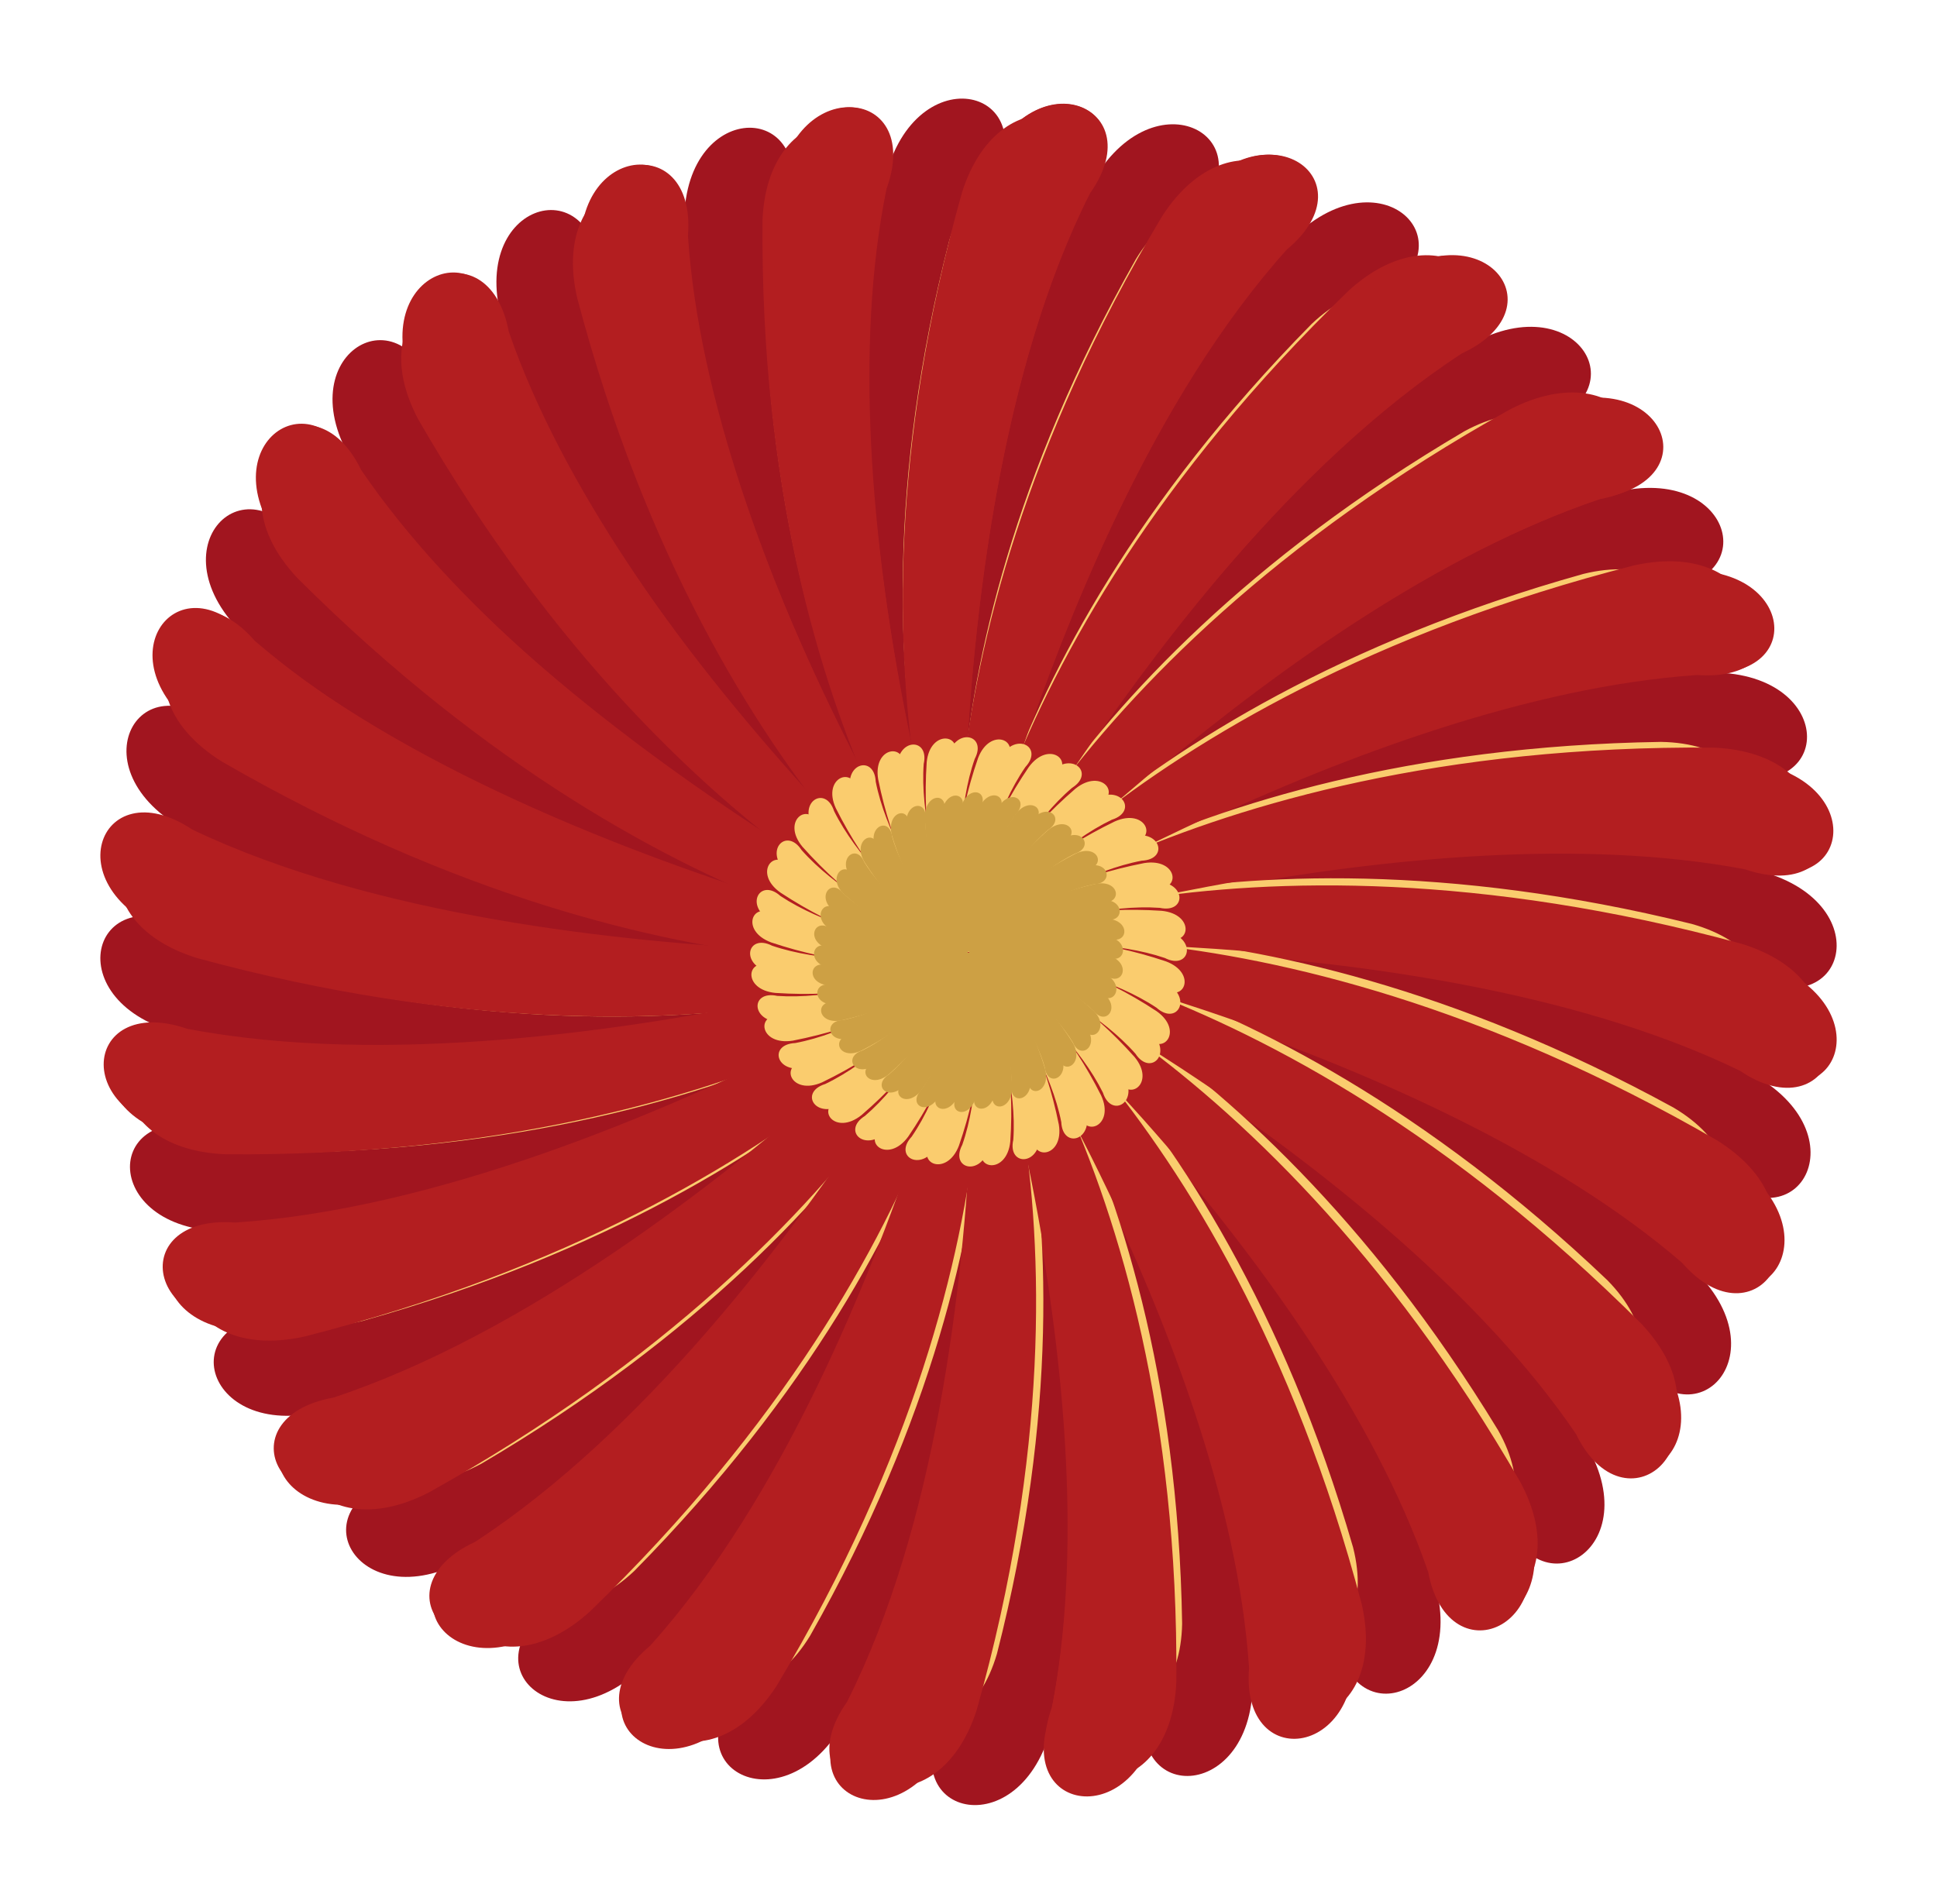 <?xml version="1.0" encoding="UTF-8"?> <svg xmlns="http://www.w3.org/2000/svg" width="118" height="116" viewBox="0 0 118 116" fill="none"><path d="M59.767 58.154C59.767 58.154 30.777 63.079 11.45 56.512C5.338 53.398 3.397 61.437 11.45 63.079C42.497 68.353 59.767 58.154 59.767 58.154Z" fill="#A1151F"></path><path d="M58.233 57.845C58.233 57.845 87.223 52.92 106.55 59.487C112.662 62.601 114.603 54.562 106.55 52.92C75.503 47.646 58.233 57.845 58.233 57.845Z" fill="#A1151F"></path><path d="M58.843 58.753C58.843 58.753 53.833 30.254 60.513 11.255C63.681 5.247 55.503 3.338 53.833 11.255C48.468 41.776 58.843 58.753 58.843 58.753Z" fill="#A1151F"></path><path d="M59.156 57.246C59.156 57.246 64.166 85.745 57.486 104.744C54.318 110.752 62.496 112.661 64.166 104.744C69.531 74.223 59.156 57.246 59.156 57.246Z" fill="#A1151F"></path><path d="M58.347 58.424C58.347 58.424 75.304 34.79 93.693 25.998C100.255 23.952 95.845 16.918 88.97 21.355C63.222 39.208 58.347 58.424 58.347 58.424Z" fill="#A1151F"></path><path d="M59.653 57.576C59.653 57.576 42.696 81.21 24.307 90.002C17.745 92.048 22.155 99.082 29.03 94.645C54.778 76.793 59.653 57.576 59.653 57.576Z" fill="#A1151F"></path><path d="M58.568 57.358C58.568 57.358 82.61 74.027 91.553 92.105C93.634 98.556 100.79 94.22 96.276 87.462C78.116 62.151 58.568 57.358 58.568 57.358Z" fill="#A1151F"></path><path d="M59.431 58.642C59.431 58.642 35.389 41.973 26.446 23.895C24.365 17.444 17.209 21.78 21.723 28.538C39.883 53.849 59.431 58.642 59.431 58.642Z" fill="#A1151F"></path><path d="M58.952 57.232C58.952 57.232 71.295 83.485 69.845 103.537C68.367 110.146 76.768 109.909 76.297 101.837C73.444 70.991 58.952 57.232 58.952 57.232Z" fill="#A1151F"></path><path d="M59.048 58.768C59.048 58.768 46.705 32.515 48.155 12.463C49.633 5.854 41.232 6.091 41.703 14.163C44.556 45.009 59.048 58.768 59.048 58.768Z" fill="#A1151F"></path><path d="M58.751 57.27C58.751 57.27 77.585 79.488 81.464 99.226C81.776 105.986 89.829 103.619 87.249 95.942C76.372 66.873 58.751 57.27 58.751 57.27Z" fill="#A1151F"></path><path d="M59.248 58.73C59.248 58.73 40.413 36.512 36.535 16.774C36.223 10.014 28.17 12.381 30.75 20.058C41.627 49.127 59.248 58.73 59.248 58.73Z" fill="#A1151F"></path><path d="M58.413 57.49C58.413 57.49 86.025 67.475 99.423 82.661C103.132 88.362 108.902 82.354 102.763 76.974C78.558 57.146 58.413 57.49 58.413 57.49Z" fill="#A1151F"></path><path d="M59.587 58.51C59.587 58.51 31.975 48.525 18.577 33.339C14.868 27.638 9.098 33.646 15.237 39.026C39.443 58.854 59.587 58.51 59.587 58.51Z" fill="#A1151F"></path><path d="M58.299 57.656C58.299 57.656 87.599 60.275 104.538 71.535C109.622 76.099 113.613 68.827 106.267 65.192C77.666 52.199 58.299 57.656 58.299 57.656Z" fill="#A1151F"></path><path d="M59.702 58.344C59.702 58.344 30.402 55.725 13.463 44.465C8.379 39.901 4.388 47.173 11.734 50.807C40.335 63.801 59.702 58.344 59.702 58.344Z" fill="#A1151F"></path><path d="M58.218 58.047C58.218 58.047 84.924 45.913 105.321 47.339C112.045 48.792 111.803 40.533 103.593 40.996C72.215 43.801 58.218 58.047 58.218 58.047Z" fill="#A1151F"></path><path d="M59.782 57.952C59.782 57.952 33.076 70.086 12.678 68.66C5.955 67.207 6.197 75.466 14.407 75.003C45.785 72.198 59.782 57.952 59.782 57.952Z" fill="#A1151F"></path><path d="M58.258 58.244C58.258 58.244 80.859 39.729 100.937 35.916C107.814 35.609 105.406 27.693 97.597 30.229C68.026 40.922 58.258 58.244 58.258 58.244Z" fill="#A1151F"></path><path d="M59.743 57.755C59.743 57.755 37.142 76.27 17.064 80.083C10.187 80.39 12.595 88.306 20.404 85.77C49.974 75.077 59.743 57.755 59.743 57.755Z" fill="#A1151F"></path><path d="M58.48 58.576C58.48 58.576 68.637 31.433 84.085 18.262C89.885 14.616 83.773 8.944 78.3 14.979C58.13 38.774 58.48 58.576 58.48 58.576Z" fill="#A1151F"></path><path d="M59.52 57.424C59.52 57.424 49.363 84.567 33.915 97.738C28.115 101.384 34.227 107.056 39.7 101.021C59.87 77.226 59.52 57.424 59.52 57.424Z" fill="#A1151F"></path><path d="M58.65 58.689C58.65 58.689 61.314 29.886 72.769 13.234C77.411 8.237 70.014 4.313 66.316 11.534C53.099 39.65 58.65 58.689 58.65 58.689Z" fill="#A1151F"></path><path d="M59.35 57.31C59.35 57.31 56.686 86.113 45.231 102.765C40.589 107.762 47.986 111.686 51.684 104.465C64.901 76.349 59.35 57.31 59.35 57.31Z" fill="#A1151F"></path><path d="M59.736 58.188C59.736 58.188 30.348 59.65 12.017 50.763C6.353 46.913 3.399 54.73 11.177 57.338C41.3 66.334 59.736 58.188 59.736 58.188Z" fill="#B31E20"></path><path d="M58.263 57.812C58.263 57.812 87.651 56.35 105.982 65.237C111.646 69.087 114.6 61.27 106.822 58.662C76.7 49.666 58.263 57.812 58.263 57.812Z" fill="#B31E20"></path><path d="M58.691 58.736C58.691 58.736 57.379 29.847 66.358 11.777C70.236 6.188 62.435 3.323 59.789 10.985C50.641 40.649 58.691 58.736 58.691 58.736Z" fill="#B31E20"></path><path d="M59.309 57.264C59.309 57.264 60.621 86.153 51.642 104.223C47.764 109.812 55.565 112.677 58.211 105.015C67.359 75.351 59.309 57.264 59.309 57.264Z" fill="#B31E20"></path><path d="M58.28 58.35C58.28 58.35 78.099 36.95 97.44 30.42C104.202 29.17 100.732 21.682 93.354 25.262C65.566 39.895 58.28 58.35 58.28 58.35Z" fill="#B31E20"></path><path d="M59.721 57.649C59.721 57.649 39.902 79.049 20.561 85.579C13.799 86.829 17.269 94.317 24.647 90.737C52.435 76.104 59.721 57.649 59.721 57.649Z" fill="#B31E20"></path><path d="M58.66 57.329C58.66 57.329 80.43 76.756 87.005 95.789C88.247 102.449 95.918 98.989 92.297 91.734C77.484 64.416 58.66 57.329 58.66 57.329Z" fill="#B31E20"></path><path d="M59.34 58.672C59.34 58.672 37.57 39.245 30.995 20.212C29.753 13.552 22.082 17.012 25.703 24.266C40.516 51.585 59.34 58.672 59.34 58.672Z" fill="#B31E20"></path><path d="M59.069 57.248C59.069 57.248 68.029 84.772 63.992 104.504C61.66 110.889 70.095 111.65 70.665 103.582C71.79 72.625 59.069 57.248 59.069 57.248Z" fill="#B31E20"></path><path d="M58.931 58.752C58.931 58.752 49.971 31.228 54.008 11.496C56.34 5.111 47.905 4.35 47.335 12.418C46.21 43.375 58.931 58.752 58.931 58.752Z" fill="#B31E20"></path><path d="M58.857 57.262C58.857 57.262 74.763 81.567 76.091 101.633C75.534 108.385 83.859 106.99 82.275 99.058C75.175 68.892 58.857 57.262 58.857 57.262Z" fill="#B31E20"></path><path d="M59.143 58.738C59.143 58.738 43.237 34.433 41.909 14.367C42.466 7.615 34.141 9.01 35.725 16.942C42.825 47.108 59.143 58.738 59.143 58.738Z" fill="#B31E20"></path><path d="M58.489 57.445C58.489 57.445 84.639 70.664 96.003 87.37C98.957 93.484 105.459 88.192 100.049 82.108C78.544 59.499 58.489 57.445 58.489 57.445Z" fill="#B31E20"></path><path d="M59.511 58.555C59.511 58.555 33.361 45.336 21.997 28.63C19.043 22.516 12.541 27.808 17.951 33.892C39.456 56.501 59.511 58.555 59.511 58.555Z" fill="#B31E20"></path><path d="M58.354 57.605C58.354 57.605 87.102 63.706 102.476 76.949C106.937 82.104 111.83 75.331 105.004 70.832C78.277 54.472 58.354 57.605 58.354 57.605Z" fill="#B31E20"></path><path d="M59.646 58.395C59.646 58.395 30.898 52.294 15.524 39.051C11.063 33.896 6.17 40.669 12.996 45.168C39.723 61.528 59.646 58.395 59.646 58.395Z" fill="#B31E20"></path><path d="M58.202 57.971C58.202 57.971 86.25 49.166 106.305 52.97C112.789 55.192 113.606 47.031 105.401 46.521C73.911 45.59 58.202 57.971 58.202 57.971Z" fill="#B31E20"></path><path d="M59.798 58.028C59.798 58.028 31.75 66.833 11.695 63.029C5.211 60.807 4.394 68.968 12.599 69.478C44.089 70.409 59.798 58.028 59.798 58.028Z" fill="#B31E20"></path><path d="M58.215 58.163C58.215 58.163 82.99 42.528 103.384 41.131C110.241 41.64 108.866 33.528 100.799 35.113C70.115 42.192 58.215 58.163 58.215 58.163Z" fill="#B31E20"></path><path d="M59.785 57.837C59.785 57.837 35.01 73.472 14.616 74.869C7.759 74.36 9.134 82.472 17.201 80.887C47.885 73.808 59.785 57.837 59.785 57.837Z" fill="#B31E20"></path><path d="M58.389 58.516C58.389 58.516 71.905 32.81 88.874 21.584C95.079 18.656 89.755 12.309 83.568 17.643C60.57 38.843 58.389 58.516 58.389 58.516Z" fill="#B31E20"></path><path d="M59.61 57.484C59.61 57.484 46.094 83.19 29.125 94.416C22.92 97.344 28.244 103.691 34.431 98.357C57.429 77.157 59.61 57.484 59.61 57.484Z" fill="#B31E20"></path><path d="M58.534 58.648C58.534 58.648 64.836 30.388 78.273 15.225C83.496 10.817 76.689 6.047 72.116 12.774C55.475 39.101 58.534 58.648 58.534 58.648Z" fill="#B31E20"></path><path d="M59.465 57.352C59.465 57.352 53.163 85.612 39.726 100.775C34.503 105.183 41.31 109.953 45.883 103.226C62.524 76.899 59.465 57.352 59.465 57.352Z" fill="#B31E20"></path><path fill-rule="evenodd" clip-rule="evenodd" d="M103.058 56.297C88.086 52.6 76.406 53.213 68.781 54.583C77.827 52.178 91.27 49.518 102.326 51.116C108.365 52.897 108.721 45.337 101.189 45.206C85.752 45.445 74.631 49.01 67.625 52.273C75.73 47.648 88.017 41.658 99.117 40.388C105.42 40.572 103.773 33.179 96.464 34.969C81.614 39.127 71.81 45.401 65.903 50.336C72.514 43.806 82.805 34.893 93.194 30.841C99.33 29.415 95.793 22.694 89.204 26.282C75.959 34.075 68.141 42.628 63.734 48.897C68.4 40.908 75.993 29.683 84.96 23.128C90.511 20.189 85.325 14.597 79.905 19.739C69.162 30.638 63.862 40.889 61.256 48.067C63.66 39.162 68.039 26.386 74.975 17.772C79.563 13.521 73.081 9.439 69.2 15.785C61.691 29.048 59.271 40.3 58.644 47.896C58.622 38.683 59.487 25.226 63.919 15.139C67.232 9.866 59.896 7.571 57.819 14.689C54.058 29.407 54.682 40.889 56.075 48.385C53.628 39.492 50.923 26.277 52.548 15.409C54.36 9.472 46.67 9.122 46.537 16.526C46.779 31.702 50.406 42.635 53.726 49.522C49.021 41.554 42.927 29.475 41.635 18.562C41.822 12.367 34.302 13.986 36.123 21.171C40.353 35.769 46.735 45.407 51.755 51.214C45.112 44.715 36.045 34.598 31.924 24.386C30.474 18.354 23.636 21.831 27.287 28.308C35.214 41.328 43.913 49.014 50.291 53.346C42.164 48.759 30.746 41.294 24.078 32.48C21.088 27.023 15.399 32.121 20.63 37.449C31.718 48.011 42.147 53.221 49.448 55.783C40.39 53.42 27.393 49.115 18.63 42.296C14.305 37.786 10.152 44.157 16.608 47.973C30.101 55.355 41.548 57.734 49.275 58.35C39.903 58.372 26.213 57.521 15.951 53.164C10.587 49.907 8.253 57.119 15.493 59.161C30.462 62.858 42.14 62.245 49.766 60.876C40.72 63.281 27.279 65.939 16.225 64.342C10.186 62.561 9.83 70.121 17.362 70.252C32.799 70.013 43.921 66.448 50.926 63.184C42.822 67.809 30.534 73.8 19.433 75.07C13.131 74.887 14.778 82.279 22.087 80.489C36.937 76.331 46.742 70.056 52.649 65.121C46.038 71.651 35.746 80.565 25.357 84.617C19.221 86.043 22.758 92.764 29.347 89.176C42.592 81.383 50.41 72.83 54.817 66.561C50.151 74.55 42.558 85.775 33.592 92.33C28.04 95.269 33.226 100.862 38.646 95.719C49.39 84.82 54.69 74.568 57.295 67.391C54.891 76.296 50.512 89.072 43.577 97.686C38.988 101.937 45.47 106.02 49.351 99.673C56.86 86.41 59.28 75.158 59.907 67.562C59.929 76.775 59.064 90.233 54.632 100.319C51.319 105.593 58.655 107.887 60.733 100.77C64.493 86.052 63.869 74.57 62.476 67.073C64.923 75.966 67.628 89.182 66.003 100.05C64.191 105.986 71.881 106.336 72.014 98.933C71.772 83.757 68.145 72.824 64.825 65.938C69.53 73.905 75.624 85.984 76.916 96.896C76.729 103.091 84.249 101.473 82.428 94.287C78.198 79.691 71.817 70.053 66.797 64.246C73.439 70.745 82.505 80.861 86.626 91.073C88.077 97.105 94.915 93.628 91.264 87.151C83.336 74.128 74.635 66.443 68.257 62.111C76.384 66.698 87.805 74.163 94.474 82.978C97.463 88.435 103.152 83.337 97.921 78.009C86.834 67.448 76.406 62.238 69.105 59.676C78.163 62.039 91.159 66.344 99.922 73.162C104.246 77.673 108.399 71.301 101.943 67.486C88.45 60.103 77.003 57.724 69.276 57.108C78.648 57.086 92.338 57.937 102.6 62.294C107.964 65.551 110.298 58.339 103.058 56.297ZM59.519 57.806C59.523 57.784 59.527 57.762 59.531 57.741L59.526 57.678L59.503 57.615L59.465 57.561L59.414 57.518L59.355 57.49L59.288 57.478L59.223 57.483L59.159 57.505L59.104 57.543L59.061 57.592L59.032 57.652L59.02 57.717L59.025 57.781L59.048 57.844L59.086 57.898L59.136 57.94L59.197 57.968L59.264 57.98L59.327 57.975L59.392 57.953L59.447 57.915L59.49 57.866L59.519 57.806Z" fill="#FACC6E"></path><path fill-rule="evenodd" clip-rule="evenodd" d="M106.083 57.504C90.111 53.161 77.559 53.526 69.339 54.806C79.111 52.451 93.608 49.933 105.432 51.925C111.867 53.987 112.445 45.883 104.365 45.554C87.791 45.423 75.762 48.971 68.159 52.298C76.978 47.537 90.32 41.416 102.266 40.33C109.026 40.685 107.45 32.71 99.559 34.448C83.514 38.539 72.829 45.027 66.361 50.176C73.625 43.333 84.902 34.024 96.157 29.936C102.779 28.559 99.157 21.257 91.993 24.943C77.575 32.975 68.962 41.959 64.07 48.577C69.285 40.12 77.726 28.262 87.519 21.451C93.553 18.436 88.132 12.304 82.182 17.688C70.369 29.116 64.415 39.986 61.432 47.623C64.243 38.127 69.274 24.525 76.941 15.453C81.976 11.006 75.125 6.462 70.795 13.176C62.392 27.223 59.503 39.239 58.633 47.375C58.848 37.487 60.126 23.065 65.144 12.351C68.836 6.774 61.023 4.127 58.608 11.714C54.191 27.416 54.562 39.755 55.864 47.836C53.468 38.23 50.907 23.979 52.933 12.355C55.031 6.029 46.787 5.461 46.452 13.403C46.319 29.697 49.928 41.522 53.313 48.996C48.47 40.327 42.243 27.211 41.139 15.466C41.5 8.822 33.387 10.371 35.155 18.128C39.316 33.901 45.916 44.405 51.154 50.763C44.193 43.622 34.724 32.537 30.566 21.473C29.165 14.963 21.736 18.523 25.486 25.566C33.657 39.739 42.795 48.206 49.527 53.015C40.924 47.888 28.863 39.591 21.934 29.964C18.867 24.032 12.629 29.361 18.106 35.21C29.732 46.824 40.79 52.677 48.559 55.609C38.899 52.846 25.061 47.9 15.833 40.363C11.309 35.413 6.686 42.148 13.516 46.404C27.806 54.666 40.03 57.505 48.307 58.36C38.248 58.149 23.577 56.893 12.677 51.96C7.003 48.33 4.312 56.011 12.029 58.385C27.999 62.727 40.549 62.362 48.769 61.084C38.997 63.438 24.503 65.955 12.681 63.964C6.246 61.901 5.668 70.005 13.748 70.335C30.322 70.465 42.351 66.917 49.954 63.59C41.136 68.351 27.793 74.473 15.846 75.558C9.087 75.203 10.663 83.178 18.554 81.44C34.6 77.349 45.285 70.861 51.753 65.712C44.489 72.555 33.212 81.864 21.956 85.952C15.334 87.329 18.956 94.632 26.12 90.945C40.538 82.913 49.151 73.93 54.043 67.311C48.827 75.769 40.387 87.626 30.594 94.437C24.56 97.452 29.981 103.584 35.931 98.201C47.744 86.772 53.698 75.902 56.681 68.264C53.87 77.761 48.839 91.364 41.172 100.435C36.137 104.883 42.988 109.427 47.318 102.713C55.721 88.666 58.61 76.65 59.479 68.513C59.265 78.402 57.987 92.823 52.969 103.538C49.276 109.115 57.09 111.761 59.505 104.174C63.922 88.472 63.55 76.134 62.249 68.053C64.645 77.659 67.205 91.91 65.18 103.534C63.082 109.86 71.326 110.428 71.661 102.485C71.793 86.192 68.185 74.367 64.8 66.893C69.643 75.562 75.87 88.678 76.974 100.422C76.613 107.067 84.726 105.518 82.958 97.76C78.796 81.988 72.197 71.485 66.96 65.126C73.921 72.268 83.389 83.353 87.547 94.416C88.948 100.926 96.376 97.365 92.626 90.322C84.455 76.147 75.315 67.681 68.583 62.871C77.186 67.999 89.249 76.296 96.179 85.924C99.246 91.856 105.484 86.527 100.007 80.678C88.382 69.065 77.325 63.212 69.555 60.28C79.216 63.043 93.052 67.989 102.28 75.526C106.804 80.475 111.427 73.741 104.597 69.484C90.306 61.223 78.082 58.383 69.806 57.528C79.865 57.739 94.536 58.995 105.436 63.929C111.109 67.558 113.801 59.877 106.083 57.504ZM59.316 58.033C59.321 58.01 59.325 57.986 59.33 57.964L59.326 57.895L59.304 57.827L59.264 57.768L59.211 57.721L59.147 57.69L59.076 57.675L59.006 57.679L58.937 57.701L58.877 57.74L58.83 57.791L58.797 57.855L58.782 57.925L58.786 57.993L58.809 58.062L58.848 58.12L58.901 58.166L58.966 58.199L59.038 58.214L59.105 58.21L59.176 58.187L59.236 58.148L59.283 58.097L59.316 58.033Z" fill="#B31E20"></path><path fill-rule="evenodd" clip-rule="evenodd" d="M107.126 58.458C90.896 53.671 78.045 53.731 69.602 54.822C79.66 52.681 94.557 50.492 106.603 52.798C113.134 55.044 113.934 46.86 105.676 46.327C88.723 45.786 76.325 49.078 68.46 52.256C77.605 47.657 91.414 41.795 103.664 40.992C110.57 41.518 109.164 33.411 101.046 34.975C84.525 38.717 73.425 45.016 66.675 50.065C74.284 43.322 86.061 34.184 97.682 30.327C104.493 29.098 100.976 21.621 93.551 25.173C78.592 32.942 69.549 41.817 64.372 48.391C69.927 39.964 78.868 28.178 89.064 21.53C95.315 18.63 89.927 12.293 83.701 17.592C71.32 28.86 64.947 39.709 61.698 47.361C64.82 37.824 70.318 24.189 78.397 15.202C83.663 10.827 76.771 6.061 72.168 12.746C63.207 26.748 59.941 38.832 58.841 47.041C59.316 37.044 60.996 22.486 66.407 11.772C70.329 6.222 62.403 3.352 59.737 10.967C54.812 26.741 54.873 39.232 55.996 47.438C53.793 37.662 51.541 23.183 53.914 11.475C56.224 5.127 47.804 4.349 47.257 12.376C46.7 28.854 50.086 40.905 53.356 48.549C48.625 39.661 42.593 26.239 41.767 14.331C42.308 7.618 33.968 8.985 35.576 16.876C39.426 32.934 45.907 43.722 51.101 50.283C44.164 42.888 34.763 31.44 30.794 20.146C29.529 13.526 21.837 16.944 25.492 24.161C33.485 38.7 42.615 47.49 49.379 52.521C40.709 47.122 28.584 38.431 21.744 28.522C18.76 22.446 12.24 27.683 17.692 33.735C29.286 45.77 40.449 51.964 48.322 55.121C38.51 52.088 24.48 46.743 15.233 38.89C10.732 33.772 5.829 40.471 12.707 44.945C27.114 53.655 39.547 56.829 47.992 57.898C37.707 57.436 22.729 55.803 11.704 50.544C5.994 46.732 3.041 54.436 10.876 57.027C27.102 61.813 39.951 61.755 48.394 60.664C38.336 62.805 23.442 64.992 11.399 62.686C4.868 60.441 4.067 68.625 12.325 69.157C29.279 69.699 41.678 66.407 49.542 63.229C40.397 67.827 26.588 73.69 14.337 74.493C7.431 73.967 8.837 82.073 16.955 80.51C33.478 76.768 44.578 70.468 51.328 65.42C43.719 72.162 31.941 81.301 20.32 85.158C13.509 86.388 17.026 93.864 24.451 90.312C39.409 82.543 48.453 73.668 53.629 67.094C48.075 75.521 39.133 87.307 28.938 93.954C22.686 96.855 28.074 103.192 34.301 97.893C46.682 86.624 53.055 75.776 56.304 68.123C53.182 77.66 47.684 91.296 39.605 100.283C34.339 104.658 41.231 109.424 45.834 102.739C54.794 88.737 58.06 76.653 59.16 68.444C58.685 78.442 57.005 92.999 51.594 103.713C47.672 109.264 55.598 112.133 58.265 104.518C63.19 88.744 63.128 76.253 62.006 68.047C64.209 77.823 66.46 92.302 64.088 104.01C61.778 110.358 70.197 111.136 70.745 103.11C71.302 86.632 67.916 74.581 64.646 66.937C69.377 75.826 75.409 89.247 76.234 101.154C75.693 107.866 84.034 106.5 82.425 98.609C78.575 82.552 72.095 71.764 66.901 65.203C73.838 72.599 83.239 84.045 87.207 95.339C88.472 101.959 96.164 98.541 92.509 91.324C84.515 76.783 75.384 67.993 68.62 62.962C77.29 68.361 89.417 77.052 96.257 86.963C99.242 93.039 105.762 87.802 100.31 81.75C88.716 69.716 77.555 63.522 69.682 60.364C79.494 63.398 93.522 68.743 102.769 76.595C107.27 81.713 112.173 75.015 105.295 70.54C90.888 61.831 78.455 58.656 70.009 57.587C80.295 58.049 95.273 59.682 106.297 64.942C112.008 68.753 114.96 61.05 107.126 58.458ZM59.264 57.839C59.269 57.815 59.275 57.792 59.281 57.769L59.278 57.7L59.257 57.63L59.218 57.57L59.165 57.521L59.1 57.487L59.028 57.471L58.956 57.473L58.885 57.494L58.822 57.531L58.773 57.582L58.738 57.646L58.721 57.716L58.723 57.786L58.745 57.855L58.783 57.916L58.836 57.964L58.902 57.998L58.974 58.015L59.044 58.013L59.117 57.991L59.179 57.953L59.228 57.903L59.264 57.839Z" fill="#B31E20"></path><path fill-rule="evenodd" clip-rule="evenodd" d="M71.018 58.576C67.004 57.233 63.793 57.143 61.674 57.349C64.205 56.891 67.946 56.46 70.936 57.141C72.549 57.762 72.819 55.7 70.76 55.498C66.529 55.223 63.403 55.953 61.41 56.691C63.735 55.604 67.235 54.236 70.303 54.133C72.024 54.323 71.742 52.263 69.701 52.591C65.54 53.402 62.713 54.903 60.983 56.123C62.942 54.482 65.963 52.269 68.9 51.389C70.612 51.134 69.797 49.216 67.912 50.053C64.108 51.894 61.772 54.062 60.422 55.681C61.882 53.597 64.217 50.692 66.822 49.096C68.409 48.414 67.117 46.768 65.516 48.056C62.325 50.803 60.64 53.492 59.763 55.399C60.624 53.015 62.115 49.614 64.211 47.409C65.564 46.347 63.883 45.086 62.675 46.737C60.317 50.203 59.397 53.229 59.052 55.295C59.256 52.772 59.801 49.107 61.245 46.444C62.272 45.074 60.316 44.283 59.585 46.186C58.219 50.132 58.127 53.289 58.337 55.372C57.871 52.883 57.432 49.206 58.126 46.267C58.757 44.681 56.66 44.416 56.454 46.44C56.174 50.599 56.917 53.673 57.668 55.631C56.562 53.346 55.17 49.905 55.066 46.889C55.259 45.197 53.163 45.474 53.497 47.481C54.322 51.571 55.848 54.35 57.09 56.051C55.42 54.125 53.169 51.155 52.274 48.268C52.015 46.585 50.064 47.386 50.915 49.24C52.788 52.979 54.993 55.275 56.64 56.602C54.52 55.167 51.565 52.871 49.941 50.311C49.248 48.751 47.574 50.021 48.884 51.595C51.678 54.732 54.414 56.388 56.354 57.251C53.928 56.404 50.469 54.938 48.225 52.878C47.145 51.548 45.862 53.2 47.542 54.387C51.067 56.706 54.147 57.61 56.248 57.95C53.682 57.749 49.953 57.213 47.244 55.794C45.85 54.784 45.046 56.706 46.981 57.426C50.995 58.768 54.206 58.858 56.325 58.652C53.793 59.111 50.053 59.541 47.063 58.86C45.451 58.239 45.181 60.301 47.239 60.503C51.471 60.779 54.597 60.048 56.59 59.309C54.265 60.397 50.764 61.765 47.696 61.868C45.975 61.678 46.257 63.738 48.299 63.41C52.459 62.599 55.287 61.098 57.017 59.878C55.058 61.519 52.036 63.732 49.1 64.612C47.388 64.867 48.202 66.785 50.088 65.948C53.892 64.107 56.228 61.939 57.578 60.32C56.117 62.404 53.782 65.309 51.178 66.905C49.591 67.587 50.883 69.233 52.484 67.945C55.674 65.198 57.359 62.509 58.237 60.602C57.375 62.986 55.884 66.387 53.789 68.592C52.435 69.655 54.117 70.915 55.324 69.264C57.683 65.799 58.603 62.772 58.948 60.706C58.743 63.229 58.199 66.894 56.755 69.557C55.727 70.928 57.683 71.718 58.415 69.815C59.781 65.869 59.872 62.712 59.662 60.629C60.129 63.118 60.567 66.795 59.874 69.735C59.242 71.32 61.34 71.585 61.545 69.562C61.826 65.402 61.083 62.329 60.331 60.37C61.437 62.655 62.829 66.097 62.934 69.112C62.741 70.804 64.836 70.527 64.502 68.52C63.678 64.431 62.151 61.651 60.91 59.951C62.58 61.877 64.83 64.846 65.725 67.733C65.984 69.416 67.936 68.615 67.084 66.761C65.212 63.021 63.005 60.725 61.358 59.398C63.478 60.834 66.434 63.13 68.058 65.69C68.752 67.25 70.426 65.98 69.115 64.406C66.322 61.27 63.586 59.613 61.646 58.751C64.072 59.598 67.531 61.063 69.774 63.123C70.855 64.454 72.137 62.801 70.457 61.614C66.932 59.295 63.853 58.391 61.752 58.052C64.318 58.252 68.046 58.788 70.756 60.207C72.15 61.217 72.954 59.295 71.018 58.576ZM59.065 58.027C59.066 58.021 59.068 58.015 59.069 58.01L59.069 57.992L59.065 57.974L59.056 57.959L59.043 57.946L59.027 57.937L59.009 57.932L58.991 57.932L58.973 57.937L58.957 57.946L58.944 57.958L58.935 57.974L58.93 57.992L58.93 58.009L58.935 58.027L58.944 58.043L58.957 58.055L58.973 58.064L58.991 58.069L59.008 58.069L59.027 58.064L59.043 58.055L59.055 58.043L59.065 58.027Z" fill="#FACC6E"></path><path fill-rule="evenodd" clip-rule="evenodd" d="M70.962 56.722C66.784 56.013 63.598 56.417 61.538 56.947C63.965 56.105 67.592 55.104 70.653 55.318C72.345 55.684 72.284 53.606 70.218 53.722C65.995 54.1 63.023 55.302 61.173 56.337C63.296 54.907 66.536 53.017 69.55 52.445C71.28 52.367 70.674 50.376 68.71 51.014C64.729 52.453 62.175 54.37 60.66 55.842C62.335 53.919 64.967 51.27 67.728 49.95C69.378 49.435 68.269 47.665 66.539 48.782C63.074 51.184 61.112 53.685 60.036 55.491C61.147 53.209 62.992 49.98 65.311 48.004C66.769 47.086 65.232 45.659 63.855 47.178C61.141 50.38 59.904 53.295 59.34 55.314C59.812 52.826 60.744 49.238 62.464 46.739C63.631 45.481 61.77 44.494 60.84 46.311C59.061 50.096 58.634 53.227 58.621 55.32C58.422 52.797 58.377 49.094 59.38 46.241C60.177 44.73 58.12 44.25 57.7 46.241C56.978 50.349 57.389 53.481 57.928 55.506C57.072 53.12 56.054 49.555 56.271 46.545C56.643 44.882 54.53 44.942 54.648 46.973C55.032 51.124 56.255 54.046 57.308 55.865C55.853 53.778 53.931 50.593 53.348 47.63C53.27 45.929 51.244 46.525 51.893 48.456C53.357 52.368 55.307 54.879 56.804 56.368C54.848 54.723 52.153 52.135 50.81 49.421C50.287 47.798 48.487 48.889 49.622 50.589C52.066 53.995 54.61 55.924 56.447 56.982C54.125 55.89 50.842 54.076 48.831 51.797C47.898 50.363 46.446 51.874 47.99 53.228C51.248 55.897 54.214 57.112 56.268 57.666C53.737 57.202 50.087 56.286 47.544 54.596C46.265 53.448 45.261 55.277 47.109 56.192C50.959 57.941 54.145 58.361 56.274 58.373C53.707 58.569 49.94 58.613 47.038 57.627C45.5 56.843 45.012 58.866 47.038 59.279C51.215 59.988 54.401 59.584 56.461 59.055C54.034 59.897 50.408 60.897 47.347 60.683C45.656 60.317 45.716 62.395 47.782 62.279C52.005 61.901 54.977 60.699 56.827 59.664C54.704 61.095 51.464 62.984 48.45 63.556C46.72 63.634 47.326 65.625 49.291 64.987C53.271 63.548 55.825 61.631 57.34 60.159C55.666 62.082 53.033 64.731 50.273 66.052C48.622 66.566 49.731 68.336 51.461 67.219C54.926 64.817 56.888 62.316 57.964 60.51C56.853 62.792 55.008 66.021 52.69 67.998C51.231 68.915 52.768 70.342 54.145 68.823C56.859 65.621 58.096 62.706 58.66 60.687C58.188 63.175 57.256 66.763 55.537 69.263C54.369 70.52 56.23 71.507 57.16 69.69C58.939 65.905 59.366 62.774 59.379 60.681C59.578 63.204 59.623 66.908 58.62 69.76C57.823 71.272 59.88 71.752 60.3 69.76C61.022 65.653 60.611 62.52 60.072 60.495C60.929 62.882 61.946 66.447 61.729 69.456C61.357 71.119 63.471 71.059 63.352 69.028C62.968 64.877 61.746 61.956 60.692 60.137C62.148 62.224 64.07 65.409 64.652 68.371C64.73 70.072 66.756 69.477 66.107 67.546C64.643 63.633 62.693 61.122 61.197 59.633C63.152 61.279 65.847 63.866 67.19 66.58C67.713 68.203 69.513 67.112 68.378 65.412C65.934 62.005 63.389 60.076 61.552 59.019C63.874 60.111 67.158 61.925 69.169 64.204C70.103 65.638 71.554 64.127 70.01 62.773C66.752 60.105 63.786 58.889 61.733 58.335C64.264 58.799 67.913 59.715 70.456 61.405C71.735 62.553 72.739 60.724 70.891 59.81C67.041 58.06 63.855 57.641 61.726 57.628C64.293 57.432 68.06 57.389 70.962 58.374C72.5 59.158 72.988 57.135 70.962 56.722ZM59.068 58.017C59.069 58.011 59.07 58.005 59.07 57.999L59.068 57.981L59.06 57.965L59.048 57.951L59.034 57.94L59.017 57.934L58.998 57.932L58.98 57.934L58.964 57.942L58.949 57.953L58.938 57.967L58.932 57.984L58.93 58.002L58.933 58.02L58.94 58.037L58.952 58.051L58.966 58.061L58.984 58.068L59.002 58.07L59.019 58.067L59.037 58.059L59.051 58.048L59.062 58.034L59.068 58.017Z" fill="#FACC6E"></path><path fill-rule="evenodd" clip-rule="evenodd" d="M66.753 53.857C63.761 54.523 61.711 55.675 60.452 56.601C61.882 55.361 64.082 53.683 66.2 52.987C67.43 52.77 66.879 51.373 65.514 52.021C62.759 53.439 61.05 55.074 60.056 56.287C61.137 54.73 62.857 52.553 64.749 51.335C65.897 50.807 64.999 49.618 63.831 50.593C61.501 52.667 60.249 54.673 59.589 56.091C60.246 54.322 61.37 51.796 62.907 50.139C63.894 49.334 62.711 48.435 61.819 49.67C60.072 52.258 59.364 54.499 59.082 56.024C59.27 54.166 59.721 51.462 60.799 49.479C61.557 48.453 60.17 47.905 59.614 49.317C58.571 52.243 58.453 54.566 58.569 56.095C58.276 54.272 58.023 51.575 58.568 49.401C59.047 48.224 57.549 48.065 57.368 49.556C57.099 52.621 57.58 54.869 58.086 56.297C57.331 54.635 56.391 52.127 56.367 49.91C56.533 48.663 55.027 48.902 55.233 50.373C55.756 53.366 56.803 55.384 57.664 56.614C56.5 55.226 54.937 53.08 54.344 50.972C54.187 49.738 52.776 50.36 53.355 51.709C54.634 54.429 56.176 56.08 57.334 57.028C55.84 56.008 53.761 54.37 52.64 52.514C52.169 51.378 50.949 52.34 51.861 53.476C53.81 55.736 55.742 56.908 57.117 57.51C55.394 56.928 52.941 55.908 51.368 54.431C50.616 53.47 49.67 54.708 50.854 55.552C53.339 57.198 55.529 57.811 57.028 58.025C55.194 57.921 52.533 57.59 50.617 56.592C49.635 55.872 49.028 57.3 50.402 57.796C53.255 58.716 55.554 58.728 57.075 58.54C55.254 58.92 52.568 59.301 50.437 58.85C49.292 58.42 49.065 59.941 50.536 60.055C53.562 60.187 55.814 59.597 57.253 59.02C55.57 59.858 53.04 60.924 50.841 61.051C49.611 60.941 49.779 62.452 51.247 62.176C54.238 61.51 56.288 60.359 57.547 59.432C56.117 60.672 53.917 62.35 51.8 63.046C50.57 63.262 51.121 64.659 52.486 64.012C55.241 62.594 56.95 60.959 57.943 59.745C56.863 61.303 55.142 63.48 53.25 64.698C52.103 65.226 53.001 66.415 54.169 65.44C56.499 63.366 57.751 61.359 58.411 59.942C57.754 61.71 56.63 64.237 55.093 65.894C54.106 66.699 55.289 67.598 56.181 66.362C57.927 63.775 58.636 61.534 58.918 60.009C58.729 61.867 58.279 64.571 57.201 66.554C56.442 67.579 57.83 68.128 58.385 66.716C59.429 63.79 59.547 61.466 59.431 59.938C59.724 61.76 59.977 64.458 59.432 66.632C58.953 67.808 60.451 67.969 60.631 66.477C60.901 63.412 60.42 61.164 59.914 59.736C60.668 61.398 61.609 63.906 61.633 66.123C61.467 67.37 62.973 67.131 62.767 65.66C62.244 62.667 61.197 60.649 60.336 59.419C61.5 60.807 63.062 62.953 63.655 65.061C63.813 66.295 65.224 65.673 64.645 64.324C63.365 61.604 61.823 59.953 60.666 59.005C62.16 60.025 64.239 61.663 65.36 63.519C65.831 64.655 67.051 63.693 66.138 62.557C64.19 60.297 62.258 59.125 60.883 58.523C62.606 59.105 65.059 60.125 66.631 61.602C67.383 62.562 68.329 61.325 67.146 60.481C64.66 58.835 62.47 58.222 60.971 58.008C62.806 58.112 65.466 58.443 67.383 59.441C68.364 60.16 68.972 58.733 67.598 58.237C64.745 57.317 62.446 57.305 60.925 57.492C62.746 57.112 65.432 56.732 67.563 57.183C68.707 57.612 68.935 56.092 67.464 55.978C64.437 55.846 62.186 56.436 60.747 57.013C62.43 56.175 64.96 55.109 67.159 54.981C68.389 55.092 68.221 53.581 66.753 53.857ZM59.05 58.009C59.049 58.004 59.048 58 59.047 57.996L59.041 57.985L59.032 57.975L59.02 57.969L59.008 57.966L58.995 57.966L58.982 57.97L58.97 57.977L58.961 57.986L58.954 57.998L58.95 58.011L58.95 58.024L58.953 58.037L58.959 58.048L58.968 58.057L58.98 58.064L58.992 58.067L59.005 58.067L59.018 58.063L59.029 58.056L59.039 58.047L59.046 58.035L59.05 58.022L59.05 58.009Z" fill="#CDA044"></path><path fill-rule="evenodd" clip-rule="evenodd" d="M64.68 51.15C62.139 52.94 60.657 54.803 59.828 56.149C60.7 54.449 62.127 52.044 63.841 50.571C64.907 49.888 63.874 48.826 62.843 49.957C60.803 52.343 59.818 54.514 59.343 56.017C59.771 54.164 60.566 51.492 61.876 49.63C62.749 48.694 61.471 47.959 60.745 49.312C59.343 52.131 58.922 54.463 58.834 56.021C58.789 54.143 58.898 51.385 59.715 49.261C60.336 48.135 58.899 47.778 58.527 49.261C57.861 52.32 58.033 54.653 58.337 56.16C57.822 54.384 57.237 51.729 57.505 49.488C57.831 48.25 56.335 48.295 56.341 49.807C56.456 52.898 57.209 55.073 57.885 56.427C56.935 54.874 55.697 52.503 55.398 50.297C55.406 49.031 53.952 49.475 54.337 50.913C55.224 53.826 56.508 55.695 57.51 56.803C56.189 55.578 54.382 53.652 53.535 51.632C53.226 50.423 51.912 51.236 52.651 52.502C54.25 55.037 55.975 56.473 57.234 57.26C55.634 56.447 53.381 55.098 52.045 53.402C51.44 52.334 50.356 53.46 51.397 54.467C53.599 56.453 55.65 57.358 57.081 57.77C55.309 57.425 52.763 56.744 51.029 55.486C50.169 54.632 49.389 55.994 50.661 56.674C53.317 57.975 55.553 58.287 57.058 58.296C55.236 58.442 52.571 58.476 50.557 57.743C49.499 57.16 49.078 58.666 50.494 58.973C53.421 59.5 55.69 59.198 57.166 58.803C55.418 59.431 52.816 60.177 50.66 60.019C49.477 59.747 49.442 61.294 50.907 61.207C53.907 60.924 56.054 60.028 57.401 59.257C55.846 60.323 53.483 61.731 51.331 62.158C50.105 62.216 50.458 63.699 51.871 63.223C54.74 62.15 56.618 60.721 57.745 59.625C56.489 61.057 54.527 63.032 52.525 64.015C51.338 64.399 52.055 65.716 53.321 64.885C55.861 63.095 57.343 61.233 58.172 59.887C57.3 61.587 55.874 63.991 54.16 65.464C53.093 66.147 54.127 67.209 55.157 66.078C57.198 63.692 58.183 61.521 58.658 60.018C58.23 61.87 57.435 64.543 56.125 66.405C55.252 67.341 56.53 68.076 57.256 66.722C58.658 63.904 59.078 61.572 59.167 60.013C59.212 61.892 59.103 64.65 58.286 66.774C57.665 67.9 59.102 68.257 59.474 66.773C60.14 63.715 59.968 61.382 59.664 59.875C60.179 61.651 60.763 64.305 60.495 66.547C60.17 67.785 61.666 67.74 61.659 66.228C61.545 63.136 60.792 60.962 60.116 59.608C61.066 61.161 62.304 63.532 62.603 65.738C62.594 67.004 64.049 66.56 63.663 65.123C62.776 62.209 61.493 60.34 60.491 59.232C61.811 60.457 63.619 62.383 64.466 64.403C64.774 65.612 66.088 64.799 65.35 63.533C63.751 60.998 62.026 59.562 60.767 58.775C62.367 59.588 64.62 60.937 65.956 62.633C66.561 63.701 67.644 62.575 66.604 61.568C64.401 59.582 62.351 58.677 60.92 58.266C62.691 58.61 65.237 59.291 66.971 60.549C67.832 61.403 68.611 60.041 67.339 59.361C64.684 58.06 62.448 57.748 60.943 57.739C62.765 57.593 65.43 57.559 67.444 58.292C68.501 58.875 68.923 57.369 67.507 57.062C64.579 56.535 62.311 56.837 60.834 57.232C62.582 56.604 65.184 55.858 67.341 56.016C68.523 56.288 68.559 54.741 67.094 54.828C64.094 55.111 61.947 56.006 60.6 56.778C62.155 55.712 64.517 54.304 66.67 53.877C67.896 53.819 67.543 52.336 66.13 52.812C63.261 53.885 61.382 55.314 60.256 56.41C61.512 54.978 63.474 53.004 65.476 52.02C66.663 51.636 65.945 50.319 64.68 51.15ZM59.044 57.991C59.041 57.987 59.039 57.984 59.036 57.98L59.027 57.972L59.015 57.968L59.002 57.966L58.989 57.968L58.977 57.974L58.966 57.982L58.958 57.993L58.953 58.005L58.951 58.019L58.952 58.032L58.957 58.044L58.964 58.055L58.974 58.062L58.986 58.068L58.999 58.069L59.012 58.067L59.024 58.061L59.035 58.053L59.042 58.042L59.048 58.029L59.05 58.016L59.049 58.003L59.044 57.991Z" fill="#CDA044"></path></svg> 